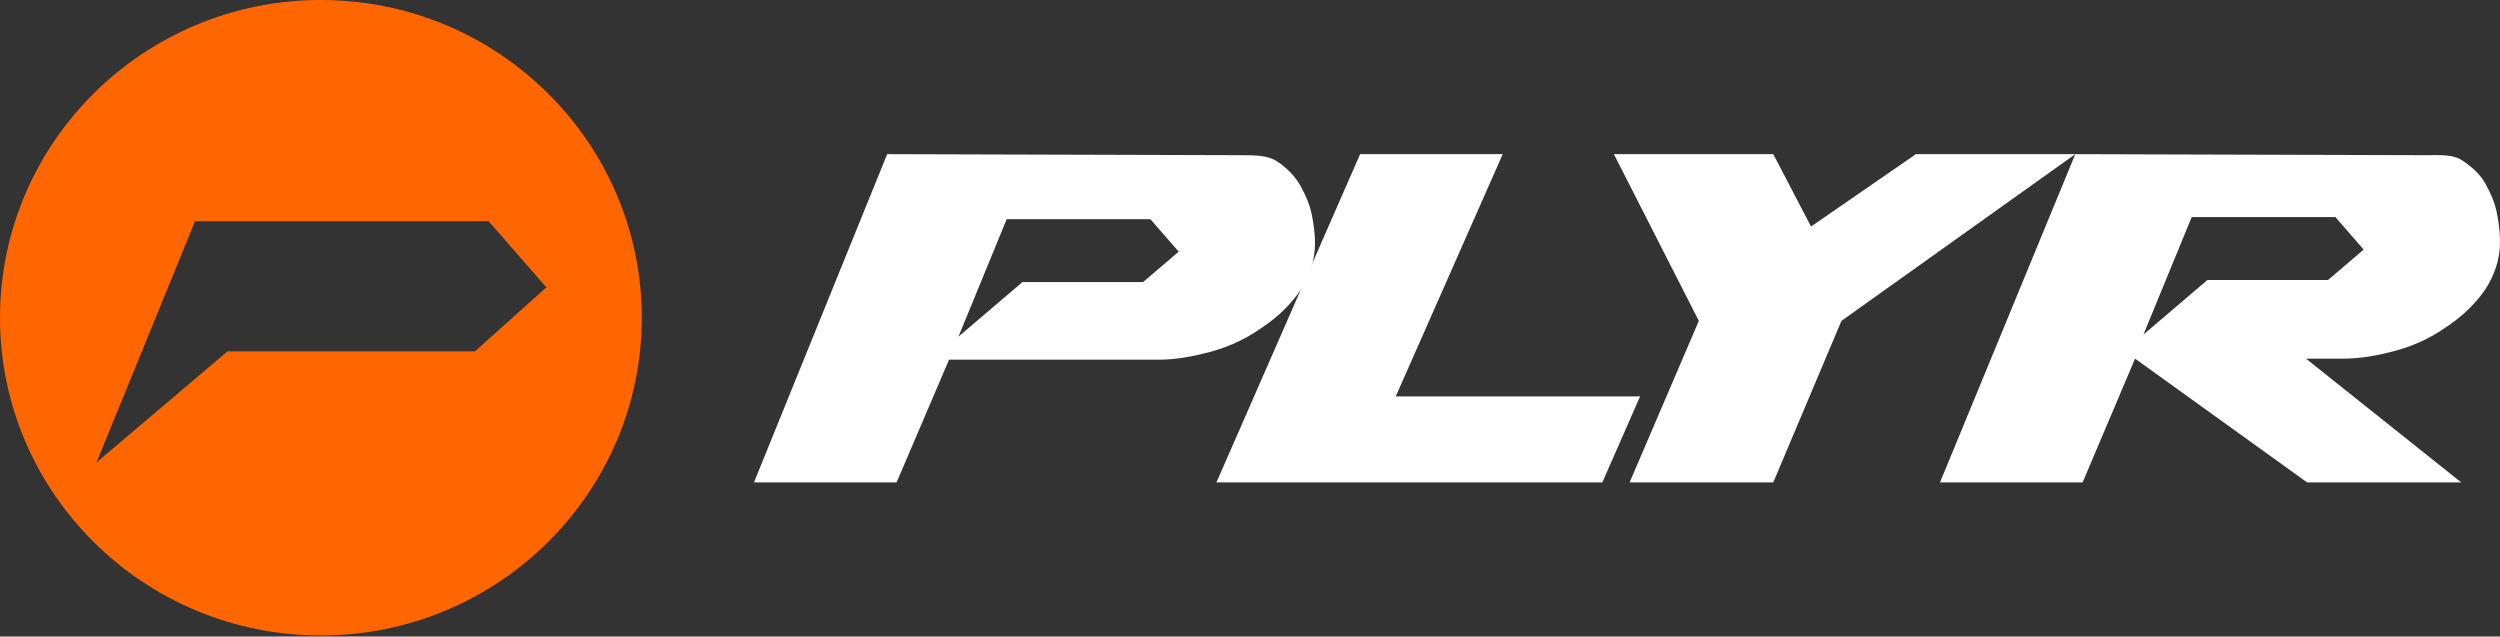 <svg version="1.1" id="Layer_1" xmlns="http://www.w3.org/2000/svg" x="0" y="0" width="238.4" height="60.7" style="enable-background:new 0 0 238.4 60.7" xml:space="preserve"><rect width="100%" height="100%" fill="#333333" stroke="none"/><style>.st0{fill:#fff}</style><path id="XMLID_36_" class="st0" d="M152.8 46H116l13.7-31.3h13.6l-10.2 23.1h23.3"/><path id="XMLID_35_" class="st0" d="m155.4 46 6.6-15.4-8.1-15.9h15.2l3.6 6.9 10-6.9h15.2l-22.3 15.9-6.5 15.4z"/><path id="XMLID_32_" class="st0" d="M125.1 20.5c-.2-1-.6-1.9-1.1-2.8-.5-.9-1.3-1.7-2.2-2.3-.9-.6-2.1-.6-3.5-.6l-33.7-.1L71.9 46h13.6l5-11.7h20c1.6 0 3.3-.3 5.1-.8 1.8-.5 3.4-1.3 4.8-2.3 1.5-1 2.7-2.2 3.6-3.5.9-1.4 1.4-2.9 1.4-4.5 0-.8-.1-1.7-.3-2.7M109 26.9H97.5l-6.1 5.2L96 20.9h13.7l2.7 3.1-3.4 2.9z"/><path id="XMLID_29_" class="st0" d="M238.1 20.3c-.2-1-.6-1.9-1.1-2.8-.5-.9-1.3-1.6-2.2-2.2-.9-.6-2.1-.5-3.5-.5l-33.4-.1L185 46h13.6l5-11.8L220 46h14.7l-14.8-11.8h3.6c1.6 0 3.3-.3 5.1-.8 1.8-.5 3.4-1.3 4.8-2.3 1.5-1 2.7-2.2 3.6-3.5.9-1.4 1.4-2.9 1.4-4.5 0-.9-.1-1.8-.3-2.8M222 26.7h-11.5l-6.1 5.2 4.6-11.2h13.7l2.7 3.1-3.4 2.9z"/><path id="XMLID_26_" d="M30.6 0C13.7 0 0 13.6 0 30.3s13.7 30.3 30.6 30.3c16.9 0 30.6-13.6 30.6-30.3S47.5 0 30.6 0m14.7 33.5H21.7L9.2 44.1l9.4-23h28l5.5 6.3-6.8 6.1z" style="fill:#f60"/></svg>